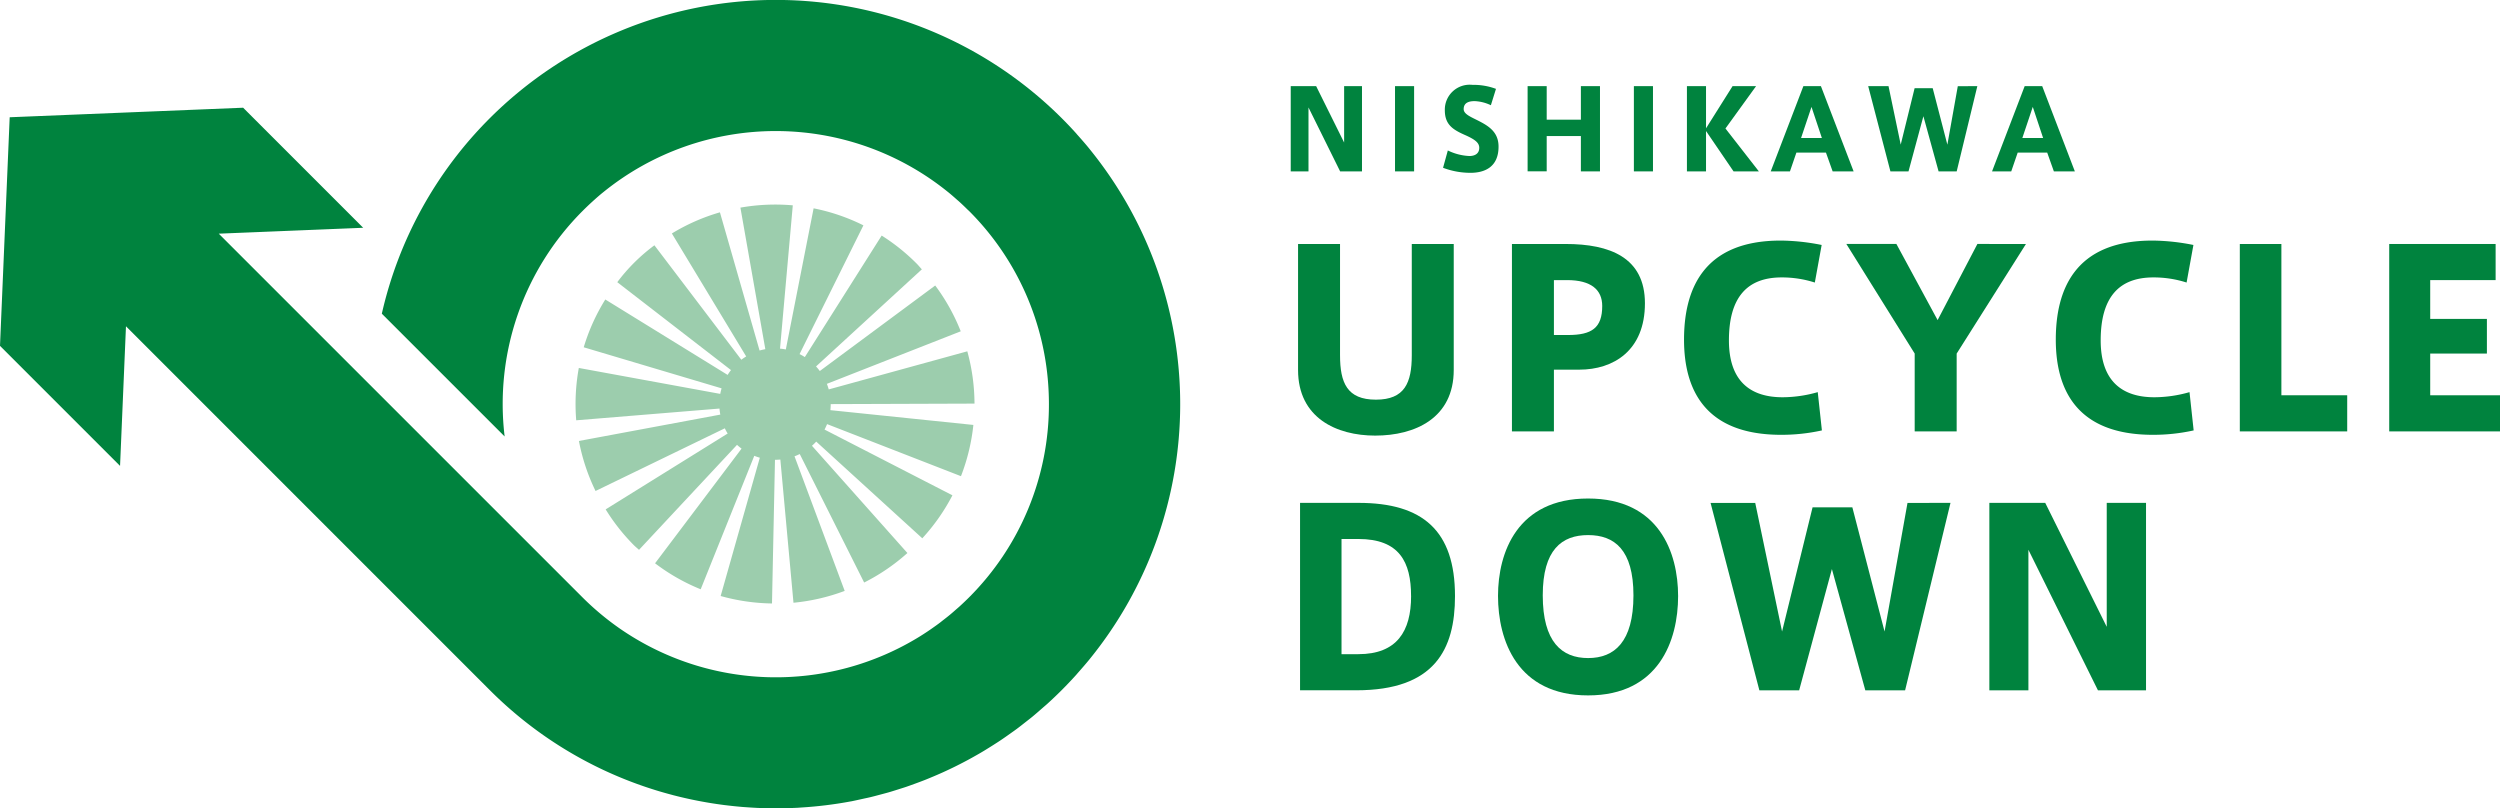 <svg xmlns="http://www.w3.org/2000/svg" viewBox="0 0 198.454 64.168"><path d="M115.4,19.368v10c0,3.816-3.06,5.211-6.236,5.211-3.062,0-6.122-1.4-6.122-5.211v-10h3.332V28.2c0,2.189.561,3.526,2.847,3.526s2.848-1.337,2.848-3.526V19.368Z" fill="#00833e"/><path d="M130.577,24.075c0,3.758-2.5,5.269-5.21,5.269h-2.015v4.9H120.02V19.368h4.261C127.787,19.368,130.577,20.434,130.577,24.075Zm-3.39.214c0-1.279-.871-2.054-2.789-2.054h-1.046v4.359h1.123C126.354,26.594,127.187,26.032,127.187,24.289Z" fill="#00833e"/><path d="M144.625,34.167a14.845,14.845,0,0,1-3.234.349c-6.141,0-7.71-3.7-7.71-7.554,0-3.913,1.472-7.865,7.671-7.865a17.029,17.029,0,0,1,3.254.349l-.542,2.983a8.54,8.54,0,0,0-2.635-.407c-2.712,0-4.184,1.55-4.184,5,0,3.235,1.7,4.513,4.261,4.513a10.221,10.221,0,0,0,2.79-.407Z" fill="#00833e"/><path d="M160.823,19.368l-5.5,8.7v6.179h-3.332V28.066l-5.425-8.7h3.972l3.273,6.044,3.158-6.044Z" fill="#00833e"/><path d="M174.136,34.167a14.848,14.848,0,0,1-3.235.349c-6.14,0-7.709-3.7-7.709-7.554,0-3.913,1.472-7.865,7.671-7.865a17.029,17.029,0,0,1,3.254.349l-.542,2.983a8.54,8.54,0,0,0-2.635-.407c-2.712,0-4.184,1.55-4.184,5,0,3.235,1.705,4.513,4.261,4.513a10.21,10.21,0,0,0,2.79-.407Z" fill="#00833e"/><path d="M186.325,31.378v2.867H177.8V19.368H181.1v12.01Z" fill="#00833e"/><path d="M198.454,31.378v2.867H189.66V19.368h8.446v2.867h-5.192v3.08h4.5v2.751h-4.5v3.312Z" fill="#00833e"/><path d="M115.5,47.319c0,4.222-1.608,7.477-7.826,7.477H103.2V39.919h4.649C112.944,39.919,115.5,42.127,115.5,47.319Zm-3.487,0c0-2.713-.93-4.533-4.184-4.533h-1.337v9.143h1.337C110.891,51.929,112.015,50.108,112.015,47.319Z" fill="#00833e"/><path d="M133.211,47.319c0,3.525-1.53,7.883-7.148,7.883s-7.148-4.358-7.148-7.9c0-3.448,1.53-7.729,7.148-7.729S133.211,43.851,133.211,47.319Zm-3.545-.059c0-3.622-1.511-4.784-3.6-4.784s-3.6,1.162-3.6,4.784c0,3.7,1.511,4.978,3.6,4.978S129.666,50.96,129.666,47.26Z" fill="#00833e"/><path d="M154.833,39.919,151.23,54.8h-3.158l-2.653-9.628-2.6,9.628h-3.157l-3.874-14.877h3.545l2.13,10.208,2.422-9.86h3.157l2.557,9.86,1.821-10.208Z" fill="#00833e"/><path d="M170.355,39.919V54.8h-3.816l-5.521-11.158V54.8h-3.1V39.919h4.436l4.882,9.84v-9.84Z" fill="#00833e"/><path d="M108.117,6.838v6.767h-1.735L103.87,8.53v5.075h-1.41V6.838h2.018l2.221,4.476V6.838Z" fill="#00833e"/><path d="M112.254,6.838v6.767h-1.515V6.838Z" fill="#00833e"/><path d="M118.957,11.64c0,1.621-1.1,2.079-2.229,2.079a6.128,6.128,0,0,1-2.176-.4l.379-1.375a4.31,4.31,0,0,0,1.718.441c.344,0,.776-.132.776-.652,0-.388-.308-.652-1.146-1.022-.934-.414-1.586-.811-1.586-1.956a1.976,1.976,0,0,1,2.2-2.018,5.057,5.057,0,0,1,1.86.317l-.405,1.3a3.271,3.271,0,0,0-1.287-.326c-.361,0-.872.07-.872.634,0,.344.423.556.942.811C118.068,9.939,118.957,10.4,118.957,11.64Z" fill="#00833e"/><path d="M127.009,6.838v6.767h-1.516V10.8h-2.714v2.8h-1.515V6.838h1.515V9.5h2.714V6.838Z" fill="#00833e"/><path d="M131.216,6.838v6.767H129.7V6.838Z" fill="#00833e"/><path d="M139.621,13.605h-2.009L135.427,10.4v3.207h-1.516V6.838h1.516v3.348l2.106-3.348H139.4L136.969,10.2Z" fill="#00833e"/><path d="M147.143,13.605h-1.665l-.53-1.489H142.6l-.511,1.489h-1.525l2.591-6.767h1.392Zm-2.521-2.652L143.8,8.486l-.828,2.467Z" fill="#00833e"/><path d="M156.964,6.838l-1.639,6.767h-1.437l-1.206-4.379L151.5,13.605h-1.436L148.3,6.838h1.613l.969,4.643L151.985,7h1.436l1.164,4.485.828-4.643Z" fill="#00833e"/><path d="M164.705,13.605H163.04l-.529-1.489h-2.344l-.511,1.489h-1.524l2.59-6.767h1.392Zm-2.52-2.652-.82-2.467-.828,2.467Z" fill="#00833e"/><path d="M0,27.453.769,9.308,19.3,8.551l9.53,9.53-11.464.468L46.241,47.422a21.912,21.912,0,0,0,2.872,2.412l0,0a21.758,21.758,0,0,0,23.957.655l.07-.045q.359-.225.708-.466c.064-.043.127-.089.19-.133.2-.14.4-.282.591-.428.1-.078.2-.159.305-.239.158-.123.315-.246.47-.374s.3-.255.445-.384c.106-.093.215-.183.32-.279q.382-.348.752-.716a21.63,21.63,0,0,0,6.344-15.341q0-.521-.025-1.041a21.614,21.614,0,0,0-6.319-14.3l-.109-.1c-.227-.224-.456-.445-.691-.656-.051-.047-.105-.09-.157-.136-.226-.2-.453-.4-.685-.588-.015-.013-.031-.024-.047-.037a21.734,21.734,0,0,0-27.337.026l-.011.008c-.25.2-.5.417-.738.634-.035.031-.07.059-.1.09q-.409.369-.8.763a21.663,21.663,0,0,0-6.187,17.9L30.31,24.9A31.9,31.9,0,0,1,38.883,9.382h0a32.138,32.138,0,0,1,45.4,0l.013.013q.575.575,1.114,1.173c.054.059.1.122.158.182.311.349.618.7.912,1.063l.033.042a32.1,32.1,0,0,1,0,40.45c-.012.014-.023.03-.035.044-.293.359-.6.711-.908,1.059-.055.062-.106.126-.162.187q-.534.591-1.1,1.159l-.026.026q-.567.567-1.155,1.1c-.13.117-.264.227-.394.342-.265.232-.53.465-.8.687-.162.133-.327.258-.491.387-.246.194-.492.389-.742.575-.178.132-.36.257-.54.386-.241.171-.483.342-.728.506-.19.128-.383.25-.576.373-.239.153-.479.3-.722.45-.2.121-.4.238-.607.354q-.359.206-.72.4c-.21.113-.422.223-.634.331q-.357.183-.719.355-.328.157-.658.306c-.238.107-.477.21-.717.311s-.455.191-.684.281-.47.18-.706.266-.476.175-.715.257-.458.148-.687.221c-.25.079-.5.159-.751.231-.215.062-.431.117-.647.175-.269.071-.537.145-.807.209-.182.044-.365.08-.547.12-.306.067-.612.137-.919.2l-.09.015a32.2,32.2,0,0,1-3.971.487c-.078.005-.156.013-.234.017-.378.02-.756.029-1.135.036-.11,0-.221.007-.331.008-.091,0-.181.007-.271.007-.278,0-.556-.013-.834-.02-.12,0-.239,0-.359-.009-.366-.013-.732-.036-1.1-.062l-.358-.025q-.553-.047-1.106-.112l-.338-.04q-.562-.072-1.123-.164l-.306-.052q-.576-.1-1.148-.22l-.258-.056q-.6-.131-1.187-.283l-.184-.05c-.418-.111-.833-.229-1.247-.357l-.073-.023a31.888,31.888,0,0,1-13.08-7.915L10,25.9,9.53,36.983Z" fill="#00833e"/><path d="M65.943,32.079l11.415-.04a15.887,15.887,0,0,0-.572-4.151l-11,3.024a4.239,4.239,0,0,0-.147-.442L76.265,26.3a15.754,15.754,0,0,0-2.026-3.636l-9.161,6.788a4.49,4.49,0,0,0-.3-.364l8.4-7.707c-.154-.168-.294-.343-.456-.5A15.849,15.849,0,0,0,69.989,18.7l-6.1,9.645q-.2-.127-.419-.236l5.069-10.221a15.773,15.773,0,0,0-3.953-1.351L62.38,27.74a4.334,4.334,0,0,0-.461-.064L62.933,16.3a15.88,15.88,0,0,0-4.158.182l1.978,11.237c-.154.028-.307.064-.457.106L57.149,16.855a15.708,15.708,0,0,0-3.815,1.678l5.9,9.762a4.591,4.591,0,0,0-.386.262l-6.9-9.085A14.364,14.364,0,0,0,49,22.4l9.027,6.978a4.279,4.279,0,0,0-.266.383l-9.711-5.987a15.745,15.745,0,0,0-1.713,3.794L57.28,30.827c-.042.144-.077.291-.105.44L45.947,29.209a15.947,15.947,0,0,0-.206,4.155l11.374-.932a4.773,4.773,0,0,0,.064.48L45.956,35.005a15.8,15.8,0,0,0,1.319,3.97L57.537,34q.1.213.227.414l-9.686,6.022a15.821,15.821,0,0,0,2.241,2.844c.131.13.273.242.407.367l7.78-8.335a4.363,4.363,0,0,0,.361.3L52,44.715a15.682,15.682,0,0,0,3.622,2.063l4.254-10.595a4.474,4.474,0,0,0,.44.151L57.207,47.312a15.891,15.891,0,0,0,4.075.593L61.519,36.5c.135,0,.281-.007.426-.02l1.043,11.367a15.855,15.855,0,0,0,4.065-.94L63.07,36.222a3.936,3.936,0,0,0,.415-.18l5.113,10.2A15.762,15.762,0,0,0,72.031,43.9l-7.577-8.513a4.25,4.25,0,0,0,.338-.333l8.422,7.677a15.785,15.785,0,0,0,2.391-3.412L65.454,34.1a4.594,4.594,0,0,0,.2-.434L76.283,37.8a15.841,15.841,0,0,0,.985-4.068L65.917,32.559A4.484,4.484,0,0,0,65.943,32.079Z" fill="#9ccdad"/></svg>